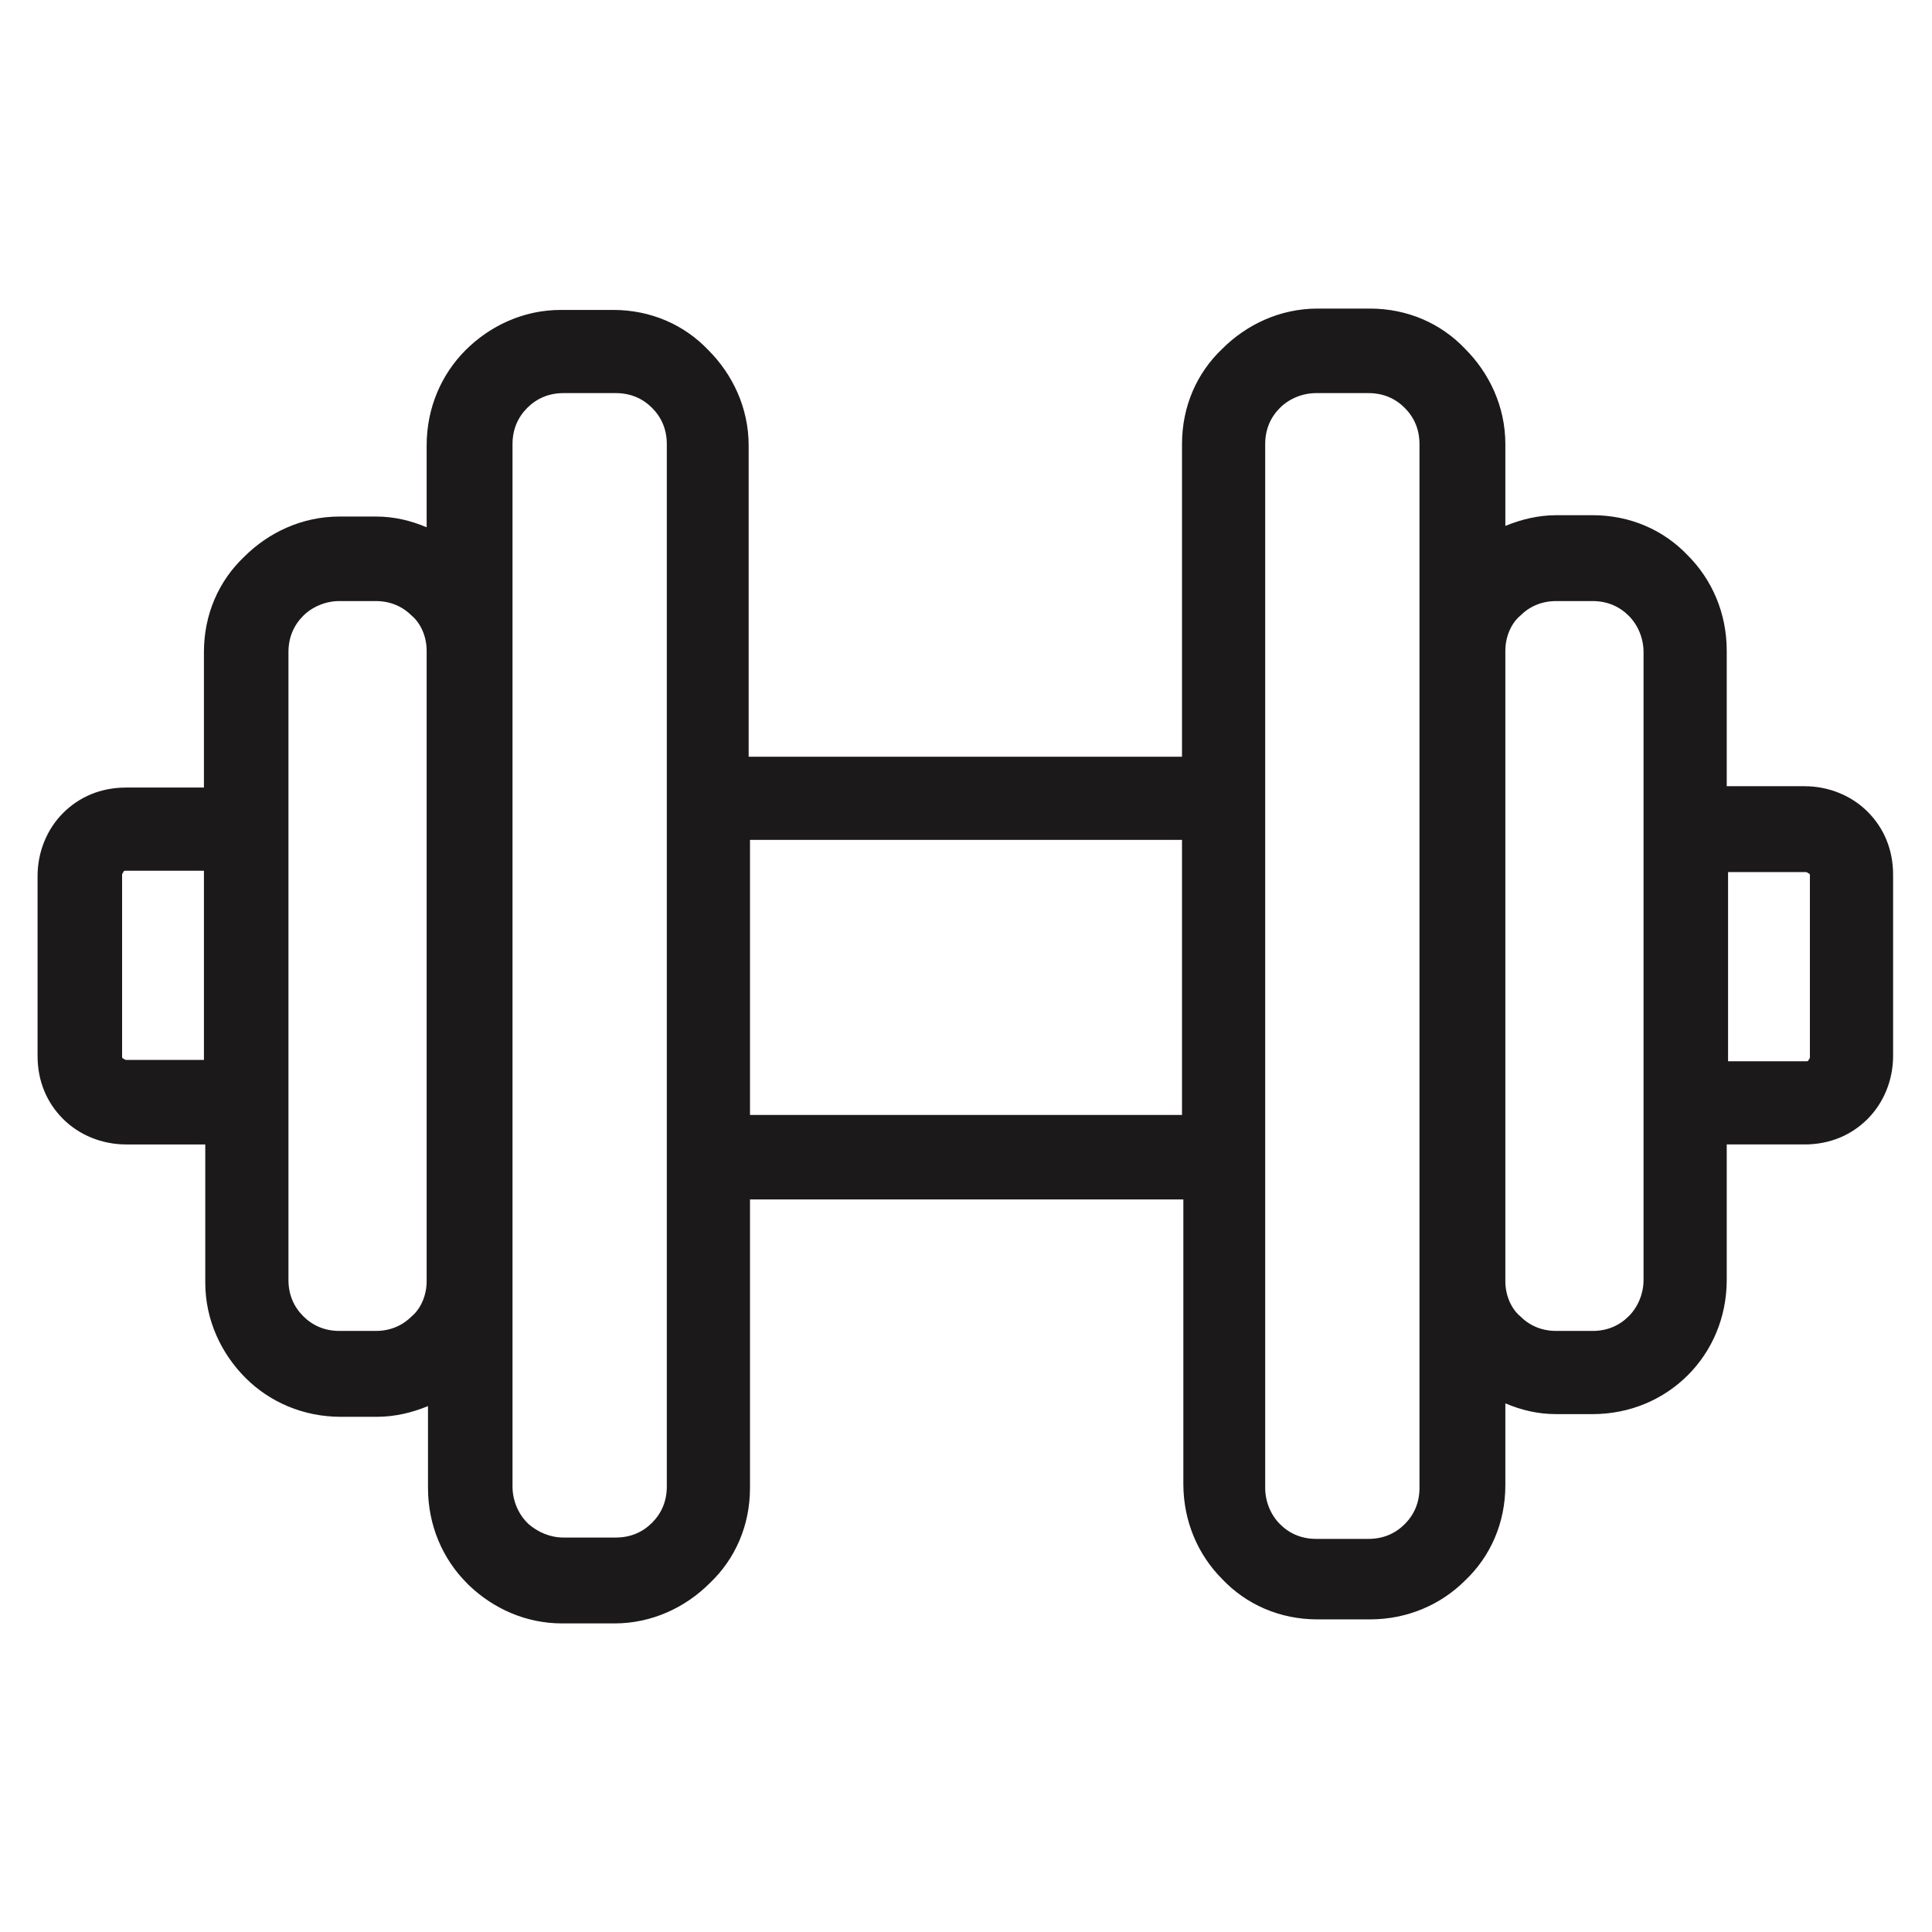 <?xml version="1.0" encoding="utf-8"?>
<!-- Generator: Adobe Illustrator 24.0.3, SVG Export Plug-In . SVG Version: 6.00 Build 0)  -->
<svg version="1.1" id="Layer_1" xmlns="http://www.w3.org/2000/svg" xmlns:xlink="http://www.w3.org/1999/xlink" x="0px" y="0px"
	 viewBox="0 0 144 144" style="enable-background:new 0 0 144 144;" xml:space="preserve">
<style type="text/css">
	.st0{display:none;}
	.st1{display:inline;}
	.st2{fill-rule:evenodd;clip-rule:evenodd;fill:#1B1919;}
</style>
<g id="Layer_2" class="st0">
	<rect x="-44" y="-44" class="st1" width="232.2" height="232.2"/>
</g>
<path class="st2" d="M55.9,56.4h32.2V33.1c0-2.8,1.1-5.3,3-7.1l0,0c1.8-1.8,4.3-3,7.1-3h3.9c2.8,0,5.3,1.1,7.1,3l0,0
	c1.8,1.8,3,4.3,3,7.1v6.1c1.2-0.5,2.5-0.8,3.8-0.8h2.7c2.8,0,5.3,1.1,7.1,3c1.8,1.8,2.9,4.3,2.9,7.1v10.1h5.8c1.8,0,3.5,0.7,4.7,1.9
	c1.2,1.2,1.9,2.8,1.9,4.7v13.5c0,1.8-0.7,3.5-1.9,4.7c-1.2,1.2-2.8,1.9-4.7,1.9h-5.8v10.1c0,2.8-1.1,5.3-2.9,7.1l0,0
	c-1.8,1.8-4.3,2.9-7.1,2.9H116c-1.4,0-2.6-0.3-3.8-0.8v6.1c0,2.8-1.1,5.3-3,7.1l0,0c-1.8,1.8-4.3,2.9-7.1,2.9h-3.9
	c-2.8,0-5.3-1.1-7.1-3c-1.8-1.8-2.9-4.3-2.9-7.1V89.4H55.9v21.5c0,2.8-1.1,5.3-3,7.1l0,0c-1.8,1.8-4.3,3-7.1,3h-3.9
	c-2.7,0-5.1-1.1-6.9-2.8l-0.2-0.2c-1.8-1.8-2.9-4.3-2.9-7.1v-6.1c-1.2,0.5-2.5,0.8-3.8,0.8h-2.7c-2.8,0-5.3-1.1-7.1-2.9l0,0
	c-1.8-1.8-3-4.3-3-7.1V85.3H9.4c-1.8,0-3.5-0.7-4.7-1.9c-1.2-1.2-1.9-2.8-1.9-4.7V65.3c0-1.8,0.7-3.5,1.9-4.7
	c1.2-1.2,2.8-1.9,4.7-1.9h5.8V48.6c0-2.8,1.1-5.3,3-7.1c1.8-1.8,4.3-3,7.1-3H28c1.4,0,2.6,0.3,3.8,0.8v-6.1c0-2.8,1.1-5.3,2.9-7.1
	l0,0c1.8-1.8,4.3-3,7.1-3h3.9c2.8,0,5.3,1.1,7.1,3v0c1.8,1.8,3,4.3,3,7.1V56.4L55.9,56.4z M15.2,79.1V64.9H9.4c-0.1,0-0.2,0-0.2,0.1
	c-0.1,0.1-0.1,0.2-0.1,0.2v13.5c0,0.1,0,0.2,0.1,0.2c0.1,0.1,0.2,0.1,0.2,0.1H15.2L15.2,79.1z M112.2,48.5v47c0,1,0.4,2,1.1,2.6
	c0.7,0.7,1.6,1.1,2.7,1.1h2.7c1.1,0,2-0.4,2.7-1.1c0.7-0.7,1.1-1.7,1.1-2.7V82.2V61.8V48.6c0-1-0.4-2-1.1-2.7
	c-0.7-0.7-1.6-1.1-2.7-1.1H116c-1.1,0-2,0.4-2.7,1.1l0,0C112.6,46.5,112.2,47.5,112.2,48.5L112.2,48.5z M128.8,64.9v14.2h5.8
	c0.1,0,0.2,0,0.2-0.1c0.1-0.1,0.1-0.2,0.1-0.2V65.3c0-0.1,0-0.2-0.1-0.2c-0.1-0.1-0.2-0.1-0.2-0.1H128.8L128.8,64.9z M94.3,59.5
	v26.8v24.6c0,1,0.4,2,1.1,2.7c0.7,0.7,1.6,1.1,2.7,1.1h3.9c1.1,0,2-0.4,2.7-1.1l0,0c0.7-0.7,1.1-1.6,1.1-2.7V95.4V48.6V33.1
	c0-1.1-0.4-2-1.1-2.7v0c-0.7-0.7-1.6-1.1-2.7-1.1h-3.9c-1,0-2,0.4-2.7,1.1h0c-0.7,0.7-1.1,1.6-1.1,2.7V59.5L94.3,59.5z M31.8,95.5
	v-47c0-1-0.4-2-1.1-2.6h0c-0.7-0.7-1.6-1.1-2.7-1.1h-2.7c-1,0-2,0.4-2.7,1.1c-0.7,0.7-1.1,1.6-1.1,2.7v13.2v20.4v13.2
	c0,1.1,0.4,2,1.1,2.7l0,0c0.7,0.7,1.6,1.1,2.7,1.1H28c1.1,0,2-0.4,2.7-1.1C31.4,97.5,31.8,96.5,31.8,95.5L31.8,95.5z M49.7,86.3
	V59.5V33.1c0-1.1-0.4-2-1.1-2.7l0,0c-0.7-0.7-1.6-1.1-2.7-1.1h-3.9c-1.1,0-2,0.4-2.7,1.1c-0.7,0.7-1.1,1.6-1.1,2.7v15.4v46.9v15.4
	c0,1,0.4,2,1.1,2.7l0.1,0.1c0.7,0.6,1.6,1,2.6,1h3.9c1.1,0,2-0.4,2.7-1.1c0.7-0.7,1.1-1.6,1.1-2.7V86.3L49.7,86.3z M88.1,62.6H55.9
	v20.5h32.2V62.6z"/>
</svg>
